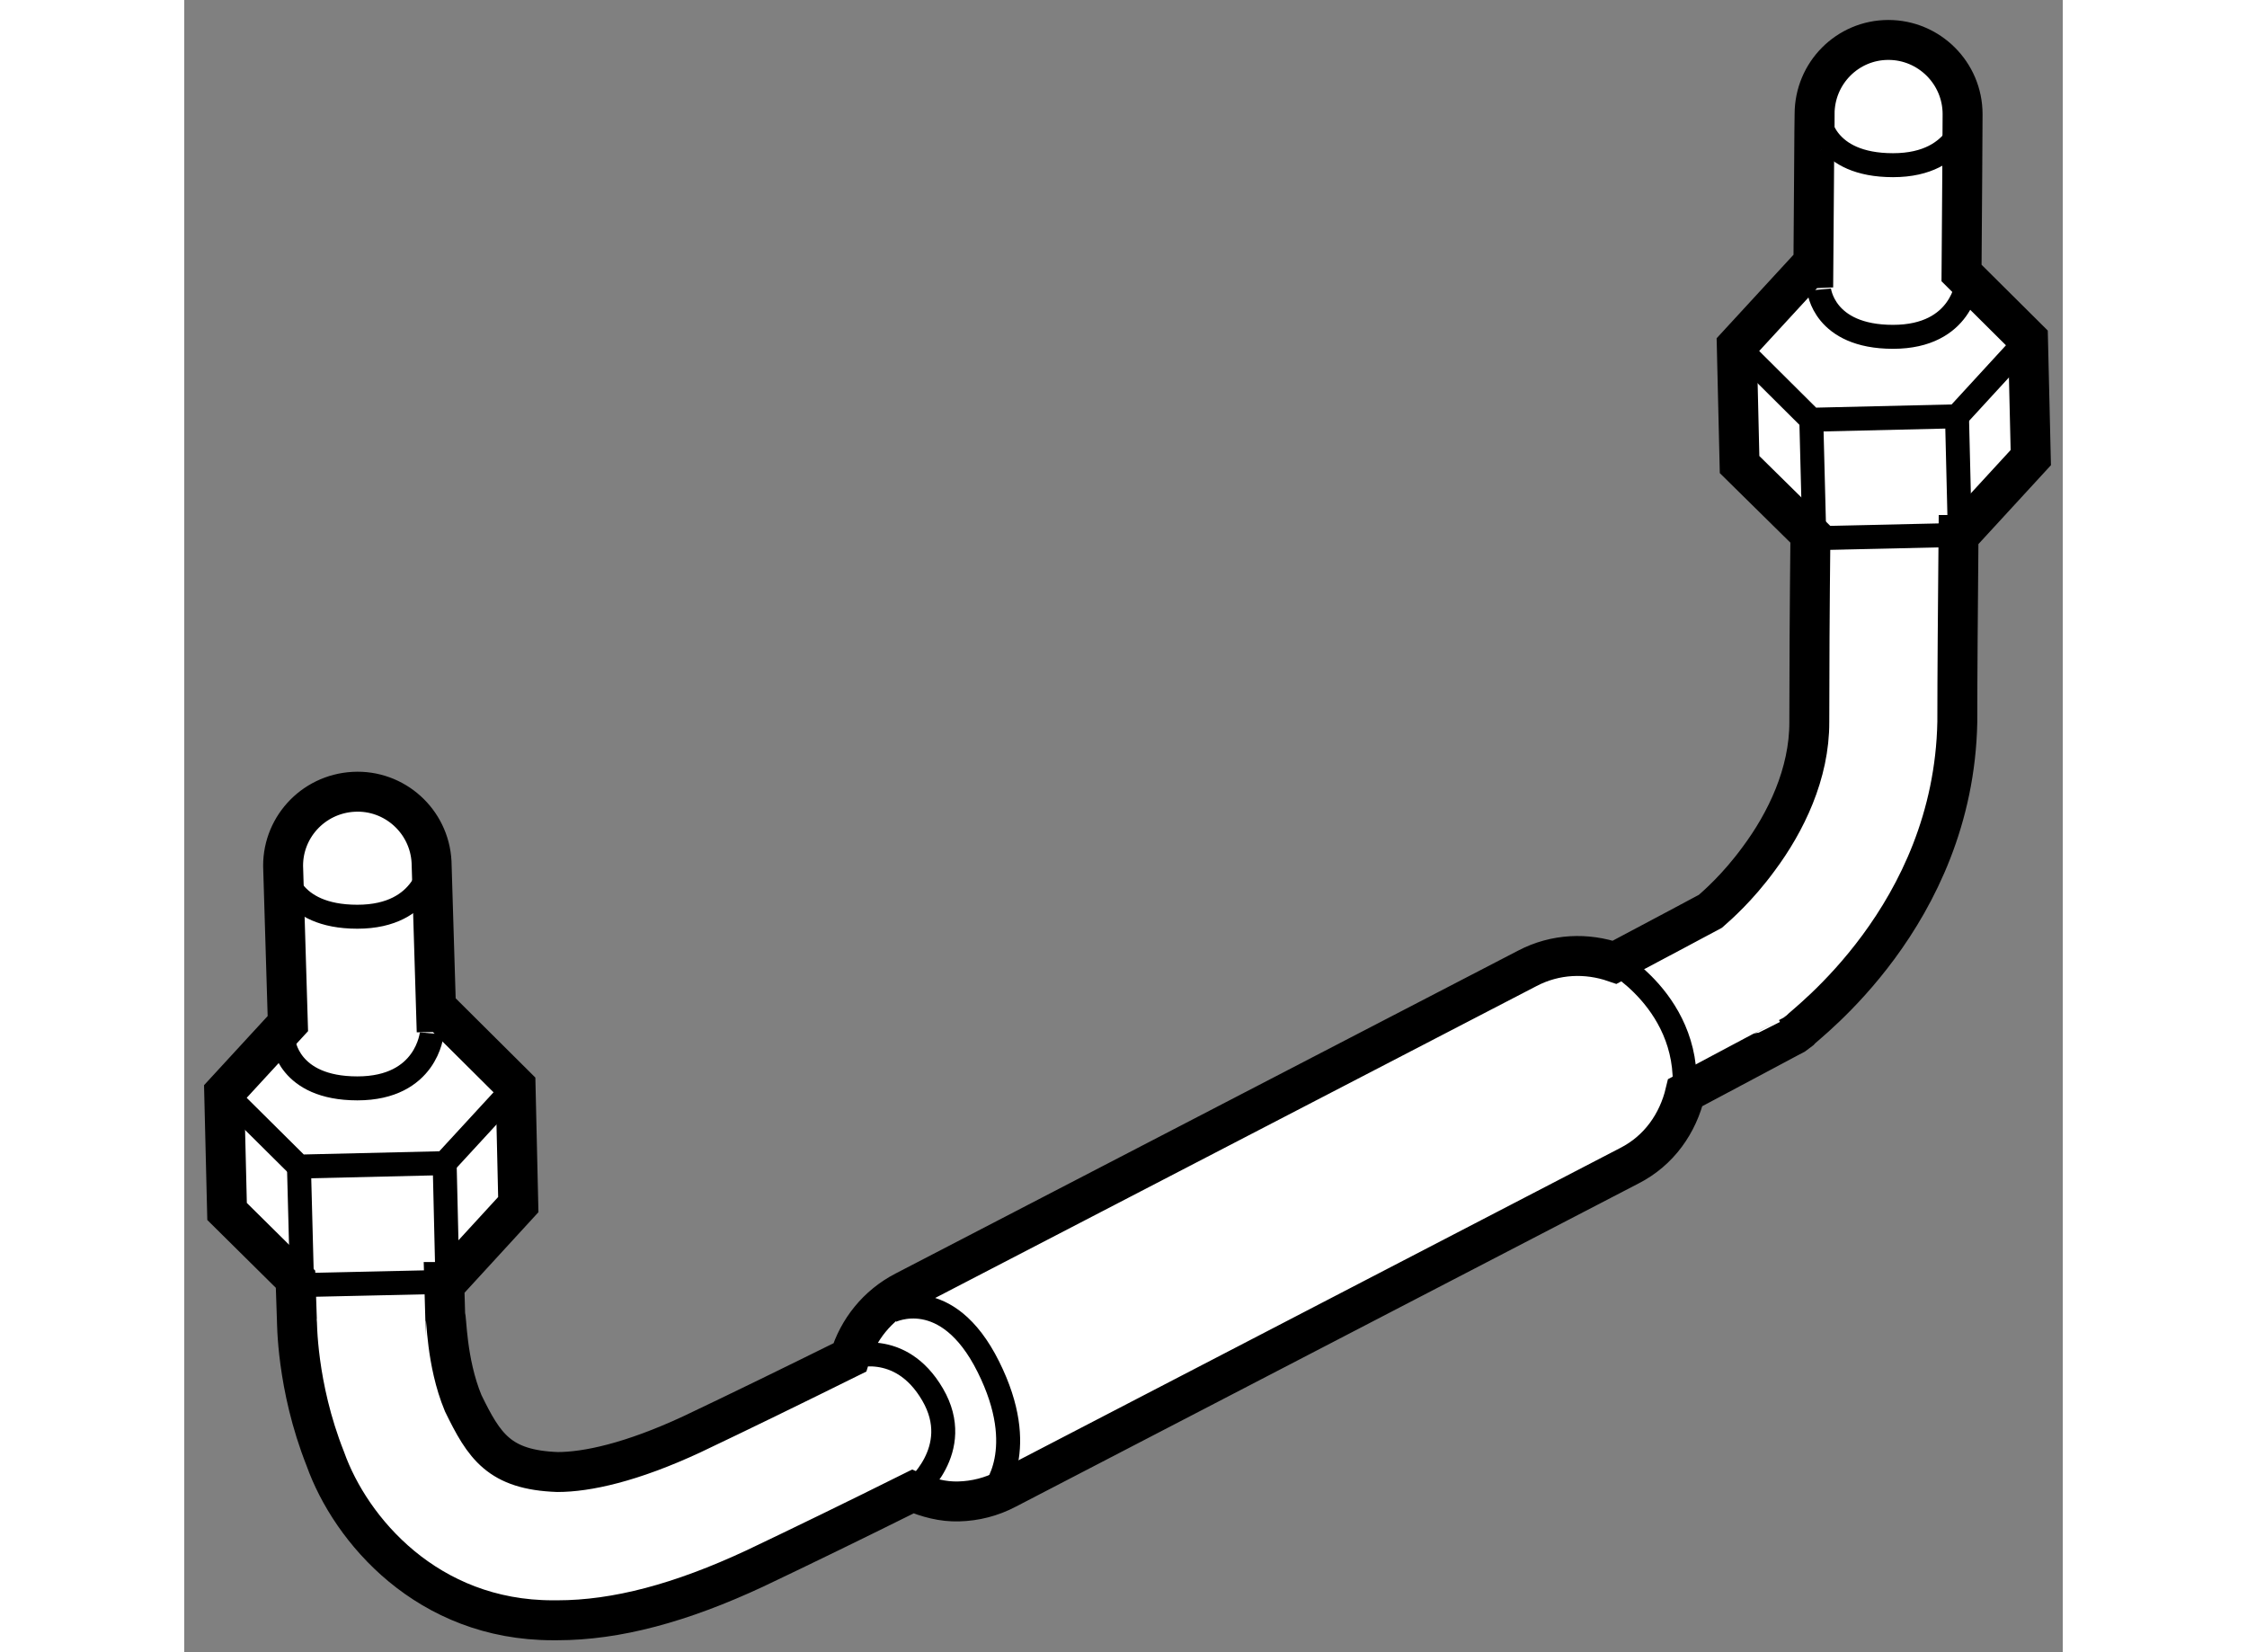<?xml version="1.0" encoding="utf-8"?>
<!-- Generator: Adobe Illustrator 15.1.0, SVG Export Plug-In . SVG Version: 6.00 Build 0)  -->
<!DOCTYPE svg PUBLIC "-//W3C//DTD SVG 1.1//EN" "http://www.w3.org/Graphics/SVG/1.1/DTD/svg11.dtd">
<svg version="1.1" xmlns="http://www.w3.org/2000/svg" xmlns:xlink="http://www.w3.org/1999/xlink" x="0px" y="0px" width="244.8px"
	 height="180px" viewBox="35.996 122.323 23.518 20.685" enable-background="new 0 0 244.8 180" xml:space="preserve">
	
<rect x="35.996" y="122.323" width="23.518" height="20.685" fill="#808080" stroke="none"/>
	
<g><path fill="#FFFFFF" stroke="#000000" stroke-width="0.5" d="M59.114,128.052l-0.035-1.484l-0.832-0.827
				c0.006-0.634,0.013-1.988,0.013-1.989c0-0.513-0.418-0.929-0.929-0.929c-0.512,0-0.924,0.416-0.924,0.929
				c-0.003,0.001-0.009,1.33-0.015,1.93l-0.068,0.003l-0.891,0.968l0.035,1.486l0.887,0.874c-0.01,0.912-0.014,1.771-0.014,2.347
				c0.003,0.65-0.295,1.26-0.634,1.715c-0.264,0.361-0.517,0.58-0.604,0.657c-0.183,0.099-0.606,0.323-1.199,0.638
				c-0.348-0.12-0.741-0.109-1.095,0.077l-7.793,4.042c-0.345,0.178-0.583,0.483-0.688,0.829c-0.711,0.352-1.383,0.68-1.975,0.961
				c-0.76,0.354-1.318,0.473-1.684,0.473c-0.731-0.027-0.918-0.323-1.181-0.862c-0.216-0.522-0.205-1.092-0.225-1.092l-0.012-0.425
				h0.038l0.889-0.969l-0.034-1.484l-0.933-0.928l-0.062,0.001l-0.057-1.879c-0.027-0.512-0.465-0.906-0.976-0.878
				c-0.516,0.028-0.909,0.465-0.881,0.976l0.058,1.926l-0.797,0.866l0.036,1.486l0.857,0.848l0.017,0.506
				c0.003,0.015-0.009,0.823,0.356,1.743c0.318,0.893,1.28,2.021,2.847,2.021h0.058c0.738,0,1.546-0.216,2.474-0.649
				c0.597-0.284,1.267-0.61,1.976-0.963c0.183,0.078,0.375,0.13,0.574,0.124c0.206-0.005,0.412-0.056,0.604-0.158l7.792-4.044
				c0.376-0.191,0.61-0.534,0.701-0.916c0.795-0.422,1.289-0.687,1.29-0.687l0.074-0.039l0.064-0.048
				c0.054-0.073,1.932-1.438,1.978-3.868c0-0.573,0.007-1.431,0.015-2.339h0.014L59.114,128.052z"></path><polyline fill="none" stroke="#000000" stroke-width="0.3" points="40.146,135.918 39.256,136.885 37.432,136.928 
					36.499,136.002 			"></polyline><polyline fill="none" stroke="#000000" stroke-width="0.3" points="37.432,136.928 37.471,138.411 39.291,138.371 
					39.256,136.885 			"></polyline><polyline fill="none" stroke="#000000" stroke-width="0.3" points="59.079,126.567 58.19,127.535 56.366,127.578 55.434,126.651 
								"></polyline><polyline fill="none" stroke="#000000" stroke-width="0.3" points="56.366,127.578 56.404,129.061 58.226,129.02 58.19,127.535 
								"></polyline><path fill="none" stroke="#000000" stroke-width="0.3" d="M37.238,133.21c0,0,0.055,0.59,0.925,0.59
				c0.871,0,0.932-0.688,0.932-0.688"></path><path fill="none" stroke="#000000" stroke-width="0.3" d="M37.238,135.359c0,0,0.055,0.59,0.925,0.59
				c0.871,0,0.932-0.688,0.932-0.688"></path><path fill="none" stroke="#000000" stroke-width="0.3" d="M56.463,123.802c0,0,0.054,0.589,0.926,0.589
				c0.871,0,0.931-0.688,0.931-0.688"></path><path fill="none" stroke="#000000" stroke-width="0.3" d="M56.463,125.949c0,0,0.054,0.591,0.926,0.591
				c0.871,0,0.931-0.688,0.931-0.688"></path><path fill="none" stroke="#000000" stroke-width="0.3" d="M44.843,138.736c0,0,0.698-0.349,1.22,0.698
				c0.522,1.045,0.058,1.567,0.058,1.567"></path><path fill="none" stroke="#000000" stroke-width="0.3" d="M44.328,139.316c0,0,0.631-0.231,1.037,0.466
				c0.407,0.697-0.246,1.212-0.246,1.212"></path><path fill="none" stroke="#000000" stroke-width="0.3" d="M53.904,134.368c0,0,1.16,0.651,0.813,1.986"></path></g>


</svg>